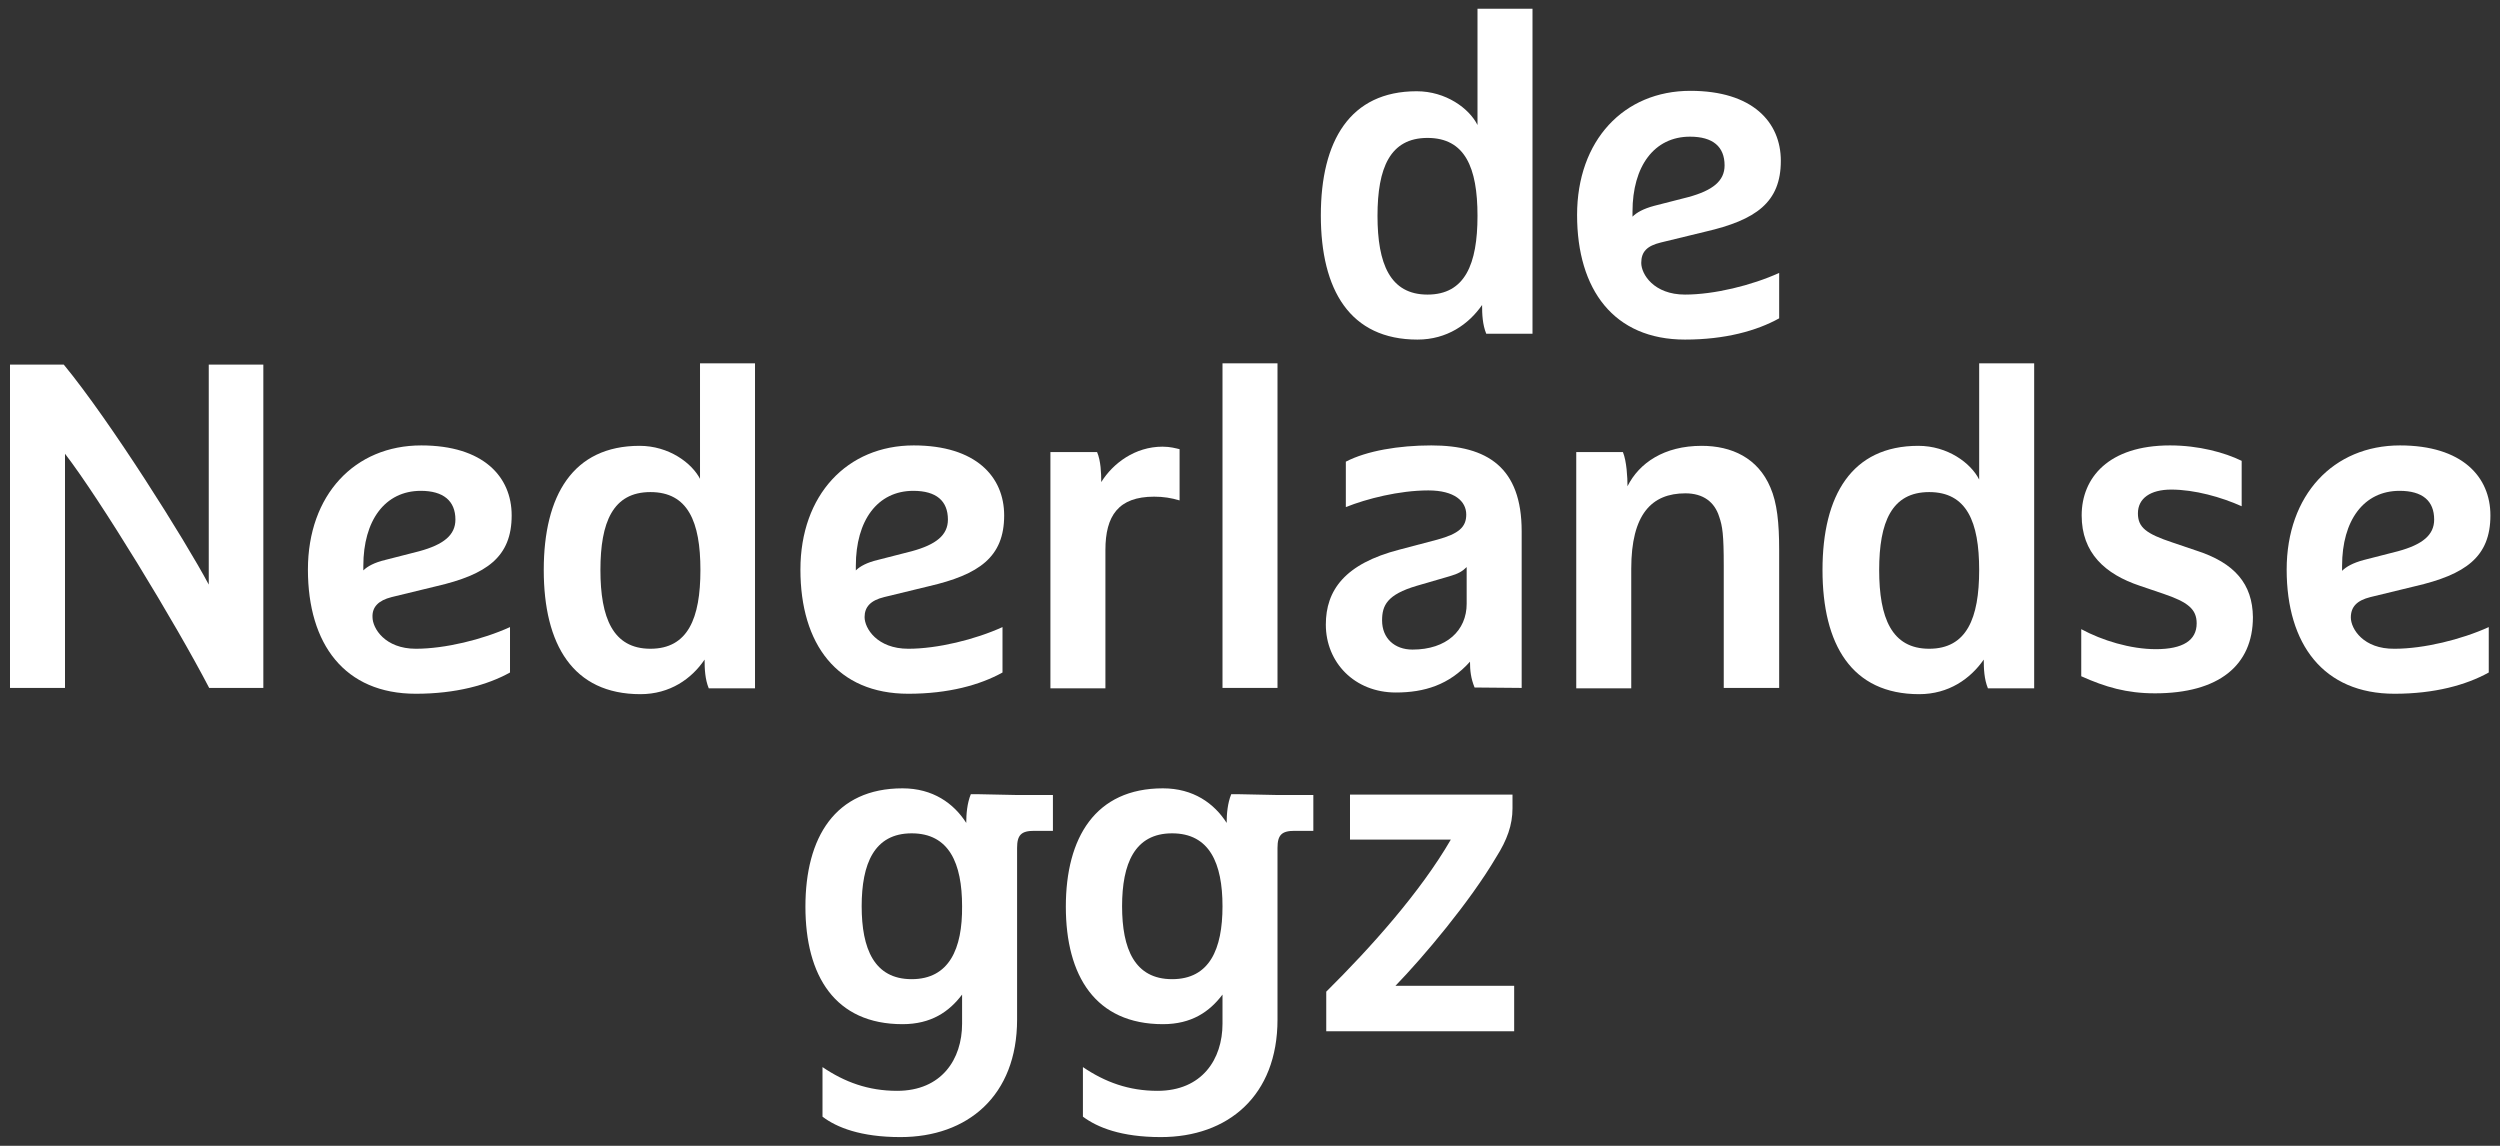 <?xml version="1.0" encoding="UTF-8"?>
<svg id="Laag_1" data-name="Laag 1" xmlns="http://www.w3.org/2000/svg" viewBox="0 0 600 275">
  <rect x="0" y="0" width="600" height="275" fill="#333333" stroke="none"/>
  <g>
    <path d="M94,143.3l10.7-2.6c12.1-2.8,18.1-7,18.1-17,0-9.3-6.8-16.8-21.7-16.8-16,0-27.2,11.9-27.2,29.8s8.8,29.8,25.9,29.8c9.6,0,17.2-2.1,22.6-5.1v-10.9c-6.6,3-15.6,5.2-22.6,5.2-7.4,0-10.4-4.9-10.4-7.6-.1-2.4,1.4-4,4.6-4.8ZM87.2,136.9v-1.1c0-10.9,5.2-18,13.8-18,5.4,0,8.3,2.4,8.3,6.9,0,3.7-2.8,6-8.7,7.6l-8.2,2.1c-2.5.6-4.2,1.5-5.2,2.5Z" fill="#fff" stroke-width="0"/>
    <path d="M50.1,140.3c-5.7-10.7-23.6-39.2-34.8-52.8H2.4v77.6h13.2v-56.2c8.4,10.9,26.6,40.8,34.6,56.2h13v-77.6h-13.1v52.8Z" fill="#fff" stroke-width="0"/>
    <rect x="293.4" y="87.2" width="13.2" height="77.9" fill="#fff" stroke-width="0"/>
    <path d="M564.2,148.2c0-2.6,1.5-4.1,4.7-4.9l10.7-2.6c12.1-2.8,18.1-7,18.1-17,0-9.3-6.8-16.8-21.7-16.8-16,0-27.2,11.9-27.2,29.8s8.8,29.8,25.9,29.8c9.6,0,17.2-2.1,22.6-5.1v-10.9c-6.6,3-15.6,5.2-22.6,5.2-7.5.1-10.5-4.8-10.5-7.5ZM562.1,135.8c0-10.9,5.2-18,13.8-18,5.5,0,8.3,2.4,8.3,6.9,0,3.7-2.8,6-8.7,7.6l-8.2,2.1c-2.6.7-4.2,1.6-5.2,2.6v-1.2h0Z" fill="#fff" stroke-width="0"/>
    <path d="M527,132.1l-5.6-1.9c-6.3-2.1-8.3-3.6-8.3-7,0-3.6,3-5.7,8-5.7,5.6,0,12,1.8,16.9,4v-10.9c-4.1-2-10.3-3.7-17.2-3.7-14.8,0-21.2,7.8-21.2,16.8s5.6,14.1,14,16.9l5.6,1.9c5.9,2,8,3.7,8,7.1,0,4.1-3.3,6.2-9.8,6.2-6.1,0-12.9-2.1-17.9-4.8v11.3c5.8,2.6,10.9,4.1,17.7,4.1,15.3,0,23.5-6.7,23.5-18.3-.1-7.9-4.3-13-13.7-16Z" fill="#fff" stroke-width="0"/>
    <path d="M365.2,165.1v-37.6c0-15.3-8.2-20.6-21.7-20.6-7.8,0-15.5,1.3-20.5,3.9v10.9c5-2,12.8-4,19.8-4,6.3,0,9.1,2.6,9.1,5.8,0,3-1.8,4.6-6.9,6l-9.1,2.4c-13.2,3.4-17.7,9.8-17.7,18,0,9.1,6.9,16.3,16.8,16.3,6.8,0,12.8-1.8,17.8-7.4,0,2.1.2,4,1.1,6.2l11.3.1h0ZM352,144.9c0,6.4-4.8,11-13,11-4.3,0-7.3-2.7-7.3-7,0-3.6,1.2-6.2,8.3-8.3l7.9-2.3c2.1-.6,3.1-1.2,4.1-2.2v8.8h0Z" fill="#fff" stroke-width="0"/>
    <path d="M413.7,165.1h13.3v-33c0-6.7-.5-11.4-2.1-15.1-3-7.1-9.3-10-16.5-10-9,0-15,4.1-17.8,9.7,0-2.1-.2-6-1.1-8.2h-11.2v56.7h13.2v-28.7c0-13.1,4.9-18.1,13-18.1,4.3,0,7,2.1,8.1,5.6.8,2.3,1.1,4.3,1.1,11.8v29.3h0Z" fill="#fff" stroke-width="0"/>
    <path d="M168.1,115.1c-2-4-7.6-8.1-14.6-8.1-16,0-23,11.9-23,29.8s7,29.8,23.2,29.8c7.1,0,12.3-3.7,15.4-8.3,0,2.2.1,4.7,1,6.9h11.1v-78h-13.2v27.9h.1ZM156.1,155.7c-9,0-12-7.4-12-18.9s3-18.7,12-18.7,12,7.1,12,18.7-3,18.9-12,18.9Z" fill="#fff" stroke-width="0"/>
    <path d="M475,115.1c-2-4-7.6-8.1-14.6-8.1-16,0-23,11.9-23,29.8s7,29.8,23.2,29.8c7.1,0,12.3-3.7,15.5-8.3,0,2.2.1,4.7,1,6.9h11.1v-78h-13.2v27.9ZM463,155.7c-9,0-12-7.4-12-18.9s3-18.7,12-18.7,12,7.1,12,18.7-3,18.9-12,18.9Z" fill="#fff" stroke-width="0"/>
    <path d="M212.2,143.3l10.7-2.6c12.1-2.8,18.1-7,18.1-17,0-9.3-6.8-16.8-21.7-16.8-16,0-27.2,11.9-27.2,29.8s8.8,29.8,25.9,29.8c9.6,0,17.2-2.1,22.6-5.1v-10.9c-6.6,3-15.6,5.2-22.6,5.2-7.5,0-10.5-4.9-10.5-7.6,0-2.4,1.4-4,4.7-4.8ZM205.4,136.9v-1.1c0-10.9,5.2-18,13.8-18,5.5,0,8.3,2.4,8.3,6.9,0,3.7-2.8,6-8.7,7.6l-8.2,2.1c-2.5.6-4.2,1.5-5.2,2.5Z" fill="#fff" stroke-width="0"/>
    <path d="M264.3,115.7c0-2.1-.1-5.1-1-7.2h-11.2v56.7h13.2v-33.2c0-8.2,3.1-12.8,11.7-12.8,2.2,0,4.1.3,6.1.9v-12.3c-.9-.2-2.2-.6-4.1-.6-6.6,0-11.9,4-14.7,8.5Z" fill="#fff" stroke-width="0"/>
  </g>
  <g>
    <path d="M404.4,81.5c9.6,0,17.2-2.1,22.6-5.1v-10.9c-6.6,3-15.6,5.2-22.6,5.2-7.5,0-10.5-4.9-10.5-7.6s1.4-4.1,4.7-4.9l10.7-2.6c12.1-2.8,18.1-7,18.1-17,0-9.3-6.8-16.8-21.7-16.8-16,0-27.2,11.9-27.2,29.8s8.8,29.9,25.9,29.9ZM391.8,50.8c0-10.9,5.2-18,13.8-18,5.5,0,8.3,2.4,8.3,6.9,0,3.7-2.8,6-8.7,7.6l-8.2,2.1c-2.6.7-4.2,1.6-5.2,2.6v-1.2h0Z" fill="#fff" stroke-width="0"/>
    <path d="M340.2,81.5c7.1,0,12.3-3.7,15.5-8.3,0,2.2.1,4.7,1,6.9h11.1V2.1h-13.2v27.9c-2-4-7.6-8.1-14.6-8.1-16,0-23,11.9-23,29.8s7,29.8,23.2,29.8ZM342.6,33.1c9,0,12,7.1,12,18.7s-3,18.9-12,18.9-12-7.4-12-18.9,3-18.7,12-18.7Z" fill="#fff" stroke-width="0"/>
  </g>
  <g>
    <path d="M359.1,205.7c2.6-4.1,3.9-7.7,3.9-11.7v-3.3h-39v10.8h24.2c-7.3,12.6-19.2,25.9-29.9,36.5v9.5h45.1v-10.9h-28.5c6.7-6.9,17.9-20.2,24.2-30.9Z" fill="#fff" stroke-width="0"/>
    <path d="M296.9,190.6h-1.4c-.9,2.2-1.1,4.8-1.1,6.9-3-4.7-8-8.3-15.3-8.3-16.2,0-23.3,11.8-23.3,28.4s7.1,28.2,23.3,28.2c6.9,0,11.2-3,14.3-7.1v7c0,8.5-4.9,16.1-15.6,16.1-6.9,0-12.6-2.1-17.9-5.7v11.9c3.5,2.6,9.2,4.9,18.7,4.9,16.1,0,28-9.9,28-28.2v-41.2c0-3.1,1-4.1,4.1-4.1h4.5v-8.6h-8.7l-9.6-.2h0ZM281.3,235c-9,0-12-7.3-12-17.5s3-17.5,12-17.5,12.1,7.2,12.1,17.5-3.1,17.5-12.1,17.5Z" fill="#fff" stroke-width="0"/>
    <path d="M234.4,190.6h-1.4c-.9,2.2-1.1,4.8-1.1,6.9-3-4.7-8-8.3-15.3-8.3-16.2,0-23.3,11.8-23.3,28.4s7.1,28.2,23.3,28.2c6.9,0,11.2-3,14.3-7.1v7c0,8.5-4.9,16.1-15.6,16.1-6.9,0-12.6-2.1-17.9-5.7v11.9c3.4,2.6,9.2,4.9,18.7,4.9,16.1,0,28-9.9,28-28.2v-41.2c0-3.1,1-4.1,4.1-4.1h4.5v-8.6h-8.7l-9.6-.2h0ZM218.8,235c-9,0-12-7.3-12-17.5s3-17.5,12-17.5,12.1,7.2,12.1,17.5c.1,10.2-3.1,17.5-12.1,17.5Z" fill="#fff" stroke-width="0"/>
  </g>
</svg>